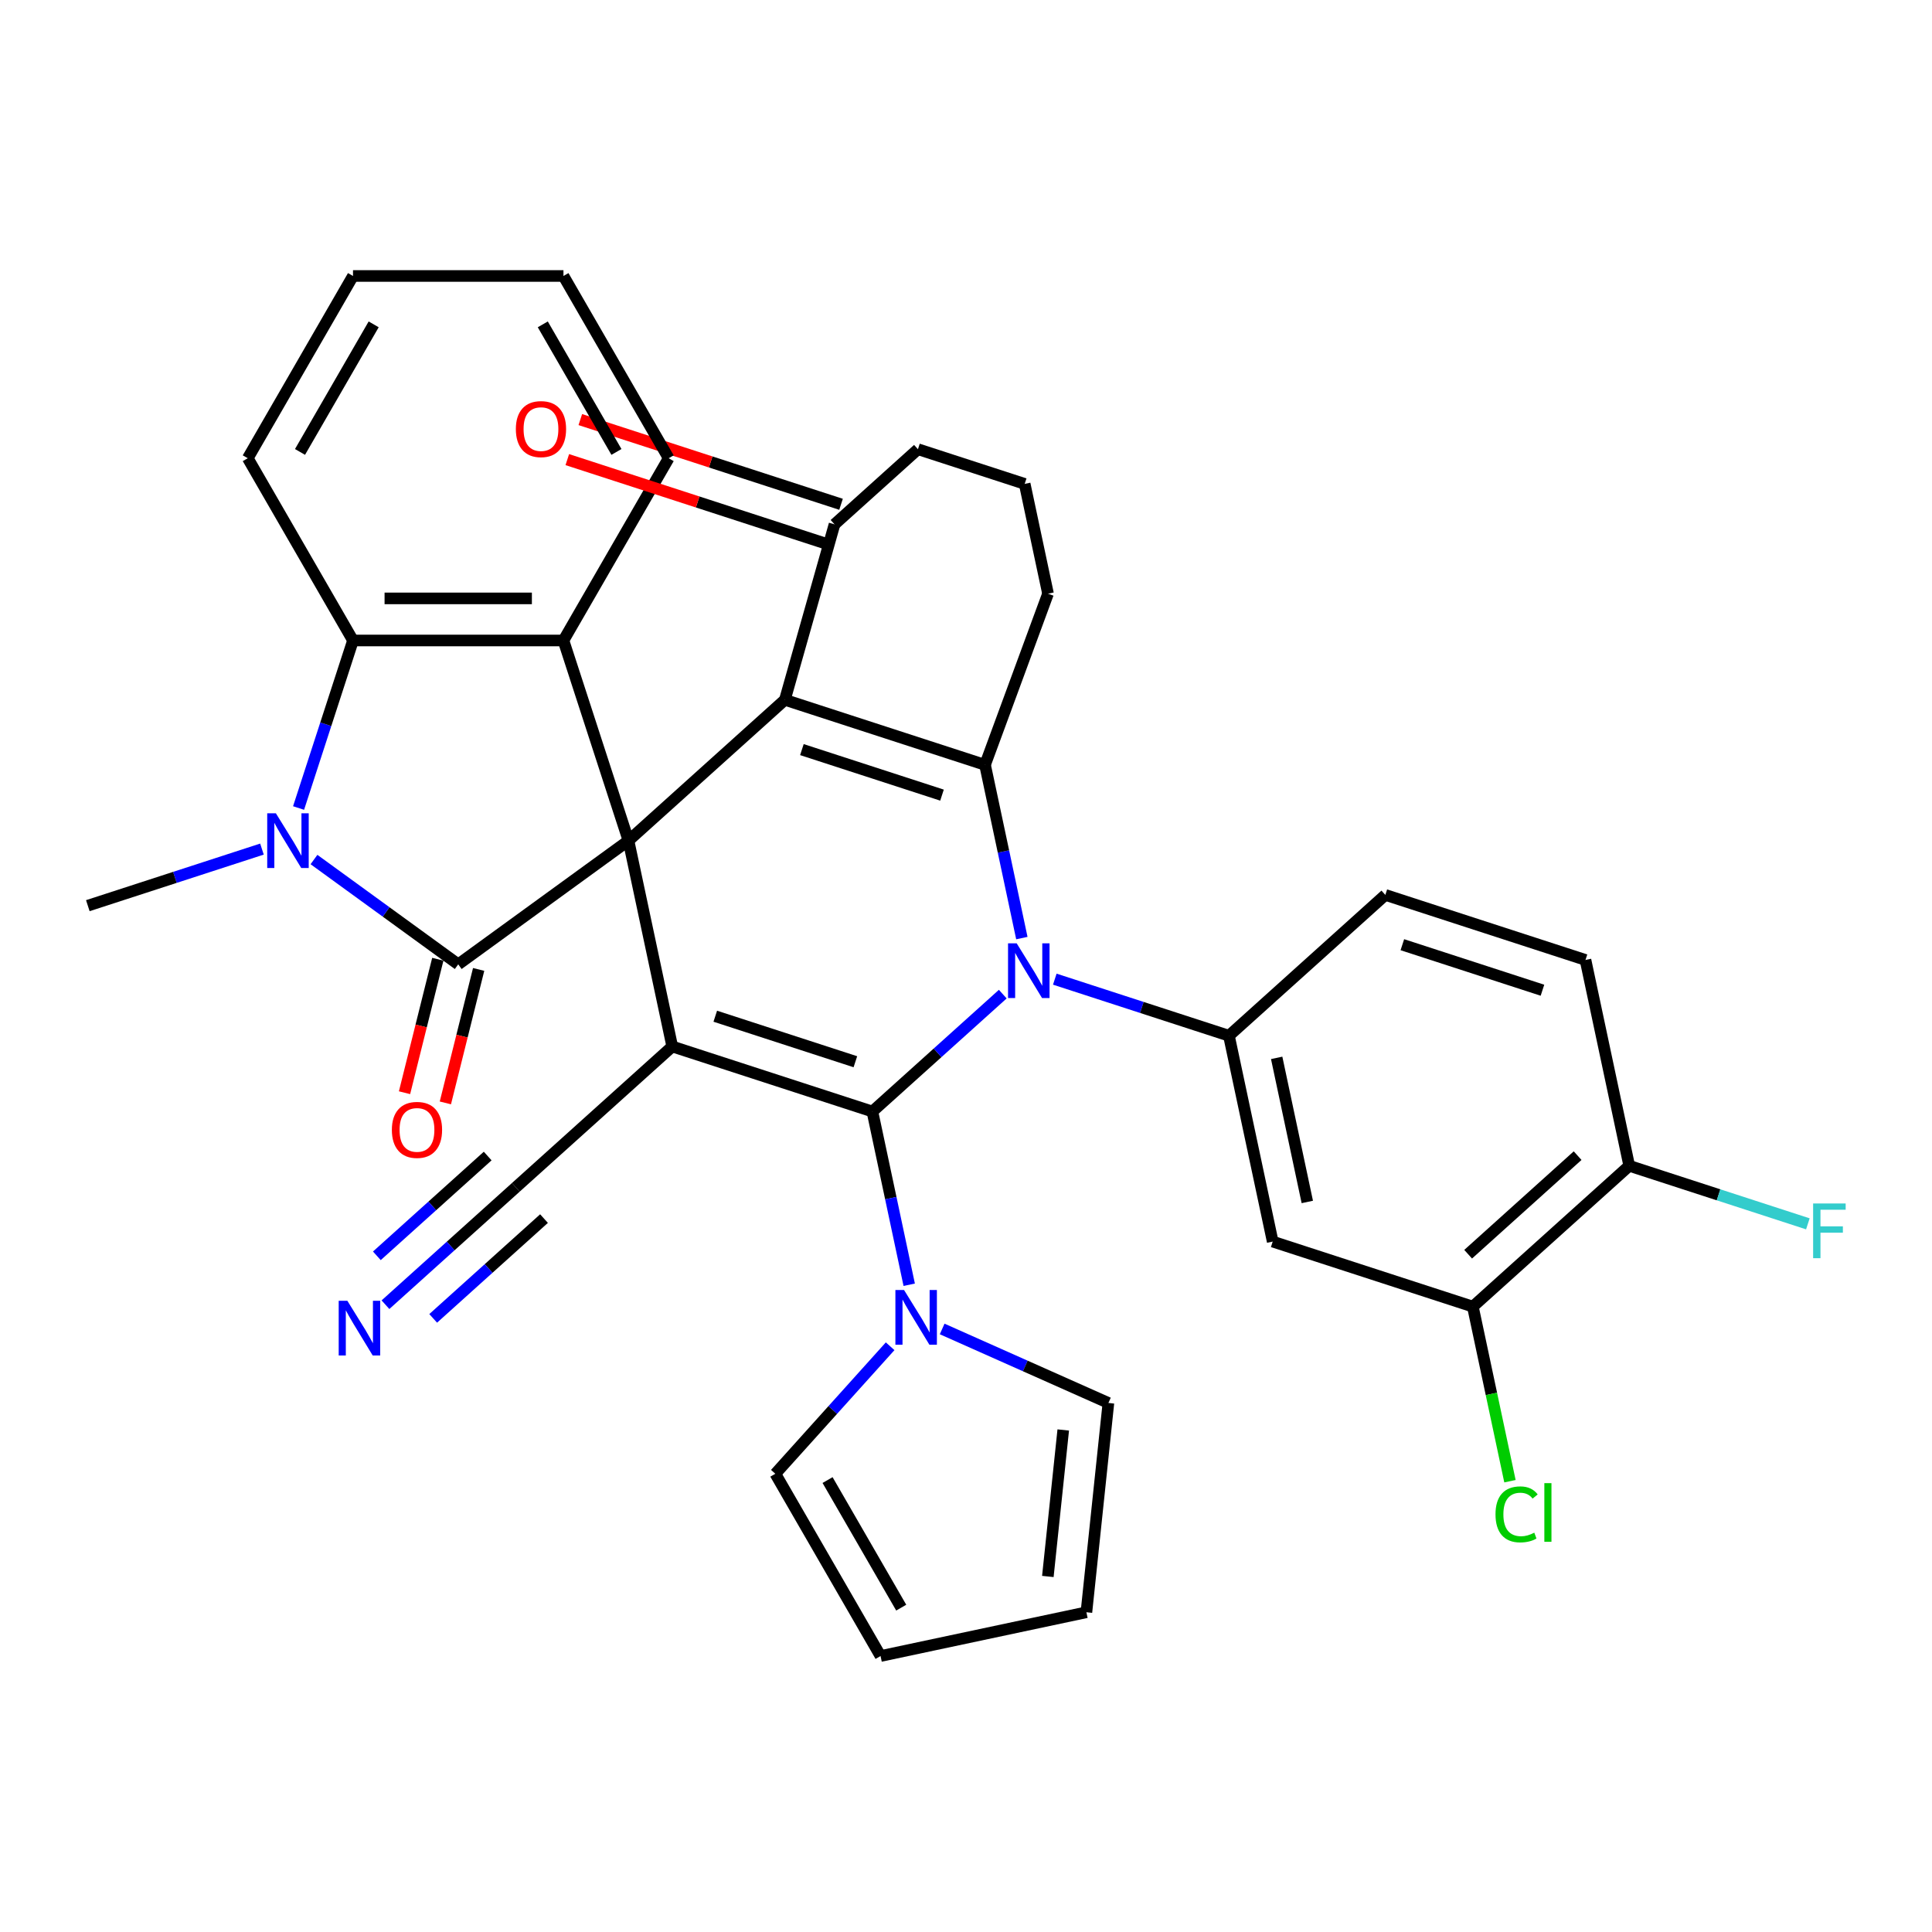 <?xml version='1.0' encoding='iso-8859-1'?>
<svg version='1.1' baseProfile='full'
              xmlns='http://www.w3.org/2000/svg'
                      xmlns:rdkit='http://www.rdkit.org/xml'
                      xmlns:xlink='http://www.w3.org/1999/xlink'
                  xml:space='preserve'
width='1000px' height='1000px' viewBox='0 0 1000 1000'>
<!-- END OF HEADER -->
<rect style='opacity:1.0;fill:#FFFFFF;stroke:none' width='1000' height='1000' x='0' y='0'> </rect>
<path class='bond-0' d='M 325.304,435.112 L 347.952,541.661' style='fill:none;fill-rule:evenodd;stroke:#000000;stroke-width:6px;stroke-linecap:butt;stroke-linejoin:miter;stroke-opacity:1' />
<path class='bond-3' d='M 325.304,435.112 L 406.254,362.224' style='fill:none;fill-rule:evenodd;stroke:#000000;stroke-width:6px;stroke-linecap:butt;stroke-linejoin:miter;stroke-opacity:1' />
<path class='bond-4' d='M 325.304,435.112 L 237.178,499.139' style='fill:none;fill-rule:evenodd;stroke:#000000;stroke-width:6px;stroke-linecap:butt;stroke-linejoin:miter;stroke-opacity:1' />
<path class='bond-7' d='M 325.304,435.112 L 291.643,331.514' style='fill:none;fill-rule:evenodd;stroke:#000000;stroke-width:6px;stroke-linecap:butt;stroke-linejoin:miter;stroke-opacity:1' />
<path class='bond-1' d='M 347.952,541.661 L 451.549,575.322' style='fill:none;fill-rule:evenodd;stroke:#000000;stroke-width:6px;stroke-linecap:butt;stroke-linejoin:miter;stroke-opacity:1' />
<path class='bond-1' d='M 370.223,525.991 L 442.742,549.553' style='fill:none;fill-rule:evenodd;stroke:#000000;stroke-width:6px;stroke-linecap:butt;stroke-linejoin:miter;stroke-opacity:1' />
<path class='bond-11' d='M 347.952,541.661 L 267.001,614.549' style='fill:none;fill-rule:evenodd;stroke:#000000;stroke-width:6px;stroke-linecap:butt;stroke-linejoin:miter;stroke-opacity:1' />
<path class='bond-10' d='M 451.549,575.322 L 461.079,620.155' style='fill:none;fill-rule:evenodd;stroke:#000000;stroke-width:6px;stroke-linecap:butt;stroke-linejoin:miter;stroke-opacity:1' />
<path class='bond-10' d='M 461.079,620.155 L 470.608,664.988' style='fill:none;fill-rule:evenodd;stroke:#0000FF;stroke-width:6px;stroke-linecap:butt;stroke-linejoin:miter;stroke-opacity:1' />
<path class='bond-36' d='M 451.549,575.322 L 485.293,544.939' style='fill:none;fill-rule:evenodd;stroke:#000000;stroke-width:6px;stroke-linecap:butt;stroke-linejoin:miter;stroke-opacity:1' />
<path class='bond-36' d='M 485.293,544.939 L 519.036,514.557' style='fill:none;fill-rule:evenodd;stroke:#0000FF;stroke-width:6px;stroke-linecap:butt;stroke-linejoin:miter;stroke-opacity:1' />
<path class='bond-2' d='M 528.911,485.551 L 519.382,440.718' style='fill:none;fill-rule:evenodd;stroke:#0000FF;stroke-width:6px;stroke-linecap:butt;stroke-linejoin:miter;stroke-opacity:1' />
<path class='bond-2' d='M 519.382,440.718 L 509.852,395.885' style='fill:none;fill-rule:evenodd;stroke:#000000;stroke-width:6px;stroke-linecap:butt;stroke-linejoin:miter;stroke-opacity:1' />
<path class='bond-8' d='M 545.963,506.809 L 591.03,521.452' style='fill:none;fill-rule:evenodd;stroke:#0000FF;stroke-width:6px;stroke-linecap:butt;stroke-linejoin:miter;stroke-opacity:1' />
<path class='bond-8' d='M 591.03,521.452 L 636.098,536.095' style='fill:none;fill-rule:evenodd;stroke:#000000;stroke-width:6px;stroke-linecap:butt;stroke-linejoin:miter;stroke-opacity:1' />
<path class='bond-5' d='M 406.254,362.224 L 509.852,395.885' style='fill:none;fill-rule:evenodd;stroke:#000000;stroke-width:6px;stroke-linecap:butt;stroke-linejoin:miter;stroke-opacity:1' />
<path class='bond-5' d='M 415.062,387.993 L 487.58,411.556' style='fill:none;fill-rule:evenodd;stroke:#000000;stroke-width:6px;stroke-linecap:butt;stroke-linejoin:miter;stroke-opacity:1' />
<path class='bond-13' d='M 406.254,362.224 L 431.952,271.384' style='fill:none;fill-rule:evenodd;stroke:#000000;stroke-width:6px;stroke-linecap:butt;stroke-linejoin:miter;stroke-opacity:1' />
<path class='bond-6' d='M 237.178,499.139 L 199.847,472.016' style='fill:none;fill-rule:evenodd;stroke:#000000;stroke-width:6px;stroke-linecap:butt;stroke-linejoin:miter;stroke-opacity:1' />
<path class='bond-6' d='M 199.847,472.016 L 162.516,444.894' style='fill:none;fill-rule:evenodd;stroke:#0000FF;stroke-width:6px;stroke-linecap:butt;stroke-linejoin:miter;stroke-opacity:1' />
<path class='bond-16' d='M 226.609,496.503 L 217.995,531.046' style='fill:none;fill-rule:evenodd;stroke:#000000;stroke-width:6px;stroke-linecap:butt;stroke-linejoin:miter;stroke-opacity:1' />
<path class='bond-16' d='M 217.995,531.046 L 209.38,565.588' style='fill:none;fill-rule:evenodd;stroke:#FF0000;stroke-width:6px;stroke-linecap:butt;stroke-linejoin:miter;stroke-opacity:1' />
<path class='bond-16' d='M 247.747,501.775 L 239.133,536.317' style='fill:none;fill-rule:evenodd;stroke:#000000;stroke-width:6px;stroke-linecap:butt;stroke-linejoin:miter;stroke-opacity:1' />
<path class='bond-16' d='M 239.133,536.317 L 230.519,570.86' style='fill:none;fill-rule:evenodd;stroke:#FF0000;stroke-width:6px;stroke-linecap:butt;stroke-linejoin:miter;stroke-opacity:1' />
<path class='bond-25' d='M 509.852,395.885 L 542.457,307.289' style='fill:none;fill-rule:evenodd;stroke:#000000;stroke-width:6px;stroke-linecap:butt;stroke-linejoin:miter;stroke-opacity:1' />
<path class='bond-26' d='M 135.589,439.487 L 90.522,454.13' style='fill:none;fill-rule:evenodd;stroke:#0000FF;stroke-width:6px;stroke-linecap:butt;stroke-linejoin:miter;stroke-opacity:1' />
<path class='bond-26' d='M 90.522,454.13 L 45.455,468.773' style='fill:none;fill-rule:evenodd;stroke:#000000;stroke-width:6px;stroke-linecap:butt;stroke-linejoin:miter;stroke-opacity:1' />
<path class='bond-35' d='M 154.538,418.229 L 168.626,374.872' style='fill:none;fill-rule:evenodd;stroke:#0000FF;stroke-width:6px;stroke-linecap:butt;stroke-linejoin:miter;stroke-opacity:1' />
<path class='bond-35' d='M 168.626,374.872 L 182.713,331.514' style='fill:none;fill-rule:evenodd;stroke:#000000;stroke-width:6px;stroke-linecap:butt;stroke-linejoin:miter;stroke-opacity:1' />
<path class='bond-9' d='M 291.643,331.514 L 182.713,331.514' style='fill:none;fill-rule:evenodd;stroke:#000000;stroke-width:6px;stroke-linecap:butt;stroke-linejoin:miter;stroke-opacity:1' />
<path class='bond-9' d='M 275.303,309.728 L 199.053,309.728' style='fill:none;fill-rule:evenodd;stroke:#000000;stroke-width:6px;stroke-linecap:butt;stroke-linejoin:miter;stroke-opacity:1' />
<path class='bond-29' d='M 291.643,331.514 L 346.107,237.179' style='fill:none;fill-rule:evenodd;stroke:#000000;stroke-width:6px;stroke-linecap:butt;stroke-linejoin:miter;stroke-opacity:1' />
<path class='bond-12' d='M 636.098,536.095 L 658.745,642.644' style='fill:none;fill-rule:evenodd;stroke:#000000;stroke-width:6px;stroke-linecap:butt;stroke-linejoin:miter;stroke-opacity:1' />
<path class='bond-12' d='M 660.805,547.548 L 676.658,622.132' style='fill:none;fill-rule:evenodd;stroke:#000000;stroke-width:6px;stroke-linecap:butt;stroke-linejoin:miter;stroke-opacity:1' />
<path class='bond-19' d='M 636.098,536.095 L 717.048,463.207' style='fill:none;fill-rule:evenodd;stroke:#000000;stroke-width:6px;stroke-linecap:butt;stroke-linejoin:miter;stroke-opacity:1' />
<path class='bond-30' d='M 182.713,331.514 L 128.249,237.179' style='fill:none;fill-rule:evenodd;stroke:#000000;stroke-width:6px;stroke-linecap:butt;stroke-linejoin:miter;stroke-opacity:1' />
<path class='bond-17' d='M 487.66,687.865 L 530.685,707.021' style='fill:none;fill-rule:evenodd;stroke:#0000FF;stroke-width:6px;stroke-linecap:butt;stroke-linejoin:miter;stroke-opacity:1' />
<path class='bond-17' d='M 530.685,707.021 L 573.709,726.177' style='fill:none;fill-rule:evenodd;stroke:#000000;stroke-width:6px;stroke-linecap:butt;stroke-linejoin:miter;stroke-opacity:1' />
<path class='bond-18' d='M 460.734,696.824 L 431.022,729.822' style='fill:none;fill-rule:evenodd;stroke:#0000FF;stroke-width:6px;stroke-linecap:butt;stroke-linejoin:miter;stroke-opacity:1' />
<path class='bond-18' d='M 431.022,729.822 L 401.309,762.821' style='fill:none;fill-rule:evenodd;stroke:#000000;stroke-width:6px;stroke-linecap:butt;stroke-linejoin:miter;stroke-opacity:1' />
<path class='bond-14' d='M 267.001,614.549 L 233.258,644.932' style='fill:none;fill-rule:evenodd;stroke:#000000;stroke-width:6px;stroke-linecap:butt;stroke-linejoin:miter;stroke-opacity:1' />
<path class='bond-14' d='M 233.258,644.932 L 199.514,675.315' style='fill:none;fill-rule:evenodd;stroke:#0000FF;stroke-width:6px;stroke-linecap:butt;stroke-linejoin:miter;stroke-opacity:1' />
<path class='bond-14' d='M 252.424,598.359 L 223.742,624.184' style='fill:none;fill-rule:evenodd;stroke:#000000;stroke-width:6px;stroke-linecap:butt;stroke-linejoin:miter;stroke-opacity:1' />
<path class='bond-14' d='M 223.742,624.184 L 195.06,650.01' style='fill:none;fill-rule:evenodd;stroke:#0000FF;stroke-width:6px;stroke-linecap:butt;stroke-linejoin:miter;stroke-opacity:1' />
<path class='bond-14' d='M 281.579,630.739 L 252.897,656.564' style='fill:none;fill-rule:evenodd;stroke:#000000;stroke-width:6px;stroke-linecap:butt;stroke-linejoin:miter;stroke-opacity:1' />
<path class='bond-14' d='M 252.897,656.564 L 224.215,682.39' style='fill:none;fill-rule:evenodd;stroke:#0000FF;stroke-width:6px;stroke-linecap:butt;stroke-linejoin:miter;stroke-opacity:1' />
<path class='bond-15' d='M 658.745,642.644 L 762.343,676.305' style='fill:none;fill-rule:evenodd;stroke:#000000;stroke-width:6px;stroke-linecap:butt;stroke-linejoin:miter;stroke-opacity:1' />
<path class='bond-21' d='M 435.318,261.024 L 367.843,239.1' style='fill:none;fill-rule:evenodd;stroke:#000000;stroke-width:6px;stroke-linecap:butt;stroke-linejoin:miter;stroke-opacity:1' />
<path class='bond-21' d='M 367.843,239.1 L 300.369,217.176' style='fill:none;fill-rule:evenodd;stroke:#FF0000;stroke-width:6px;stroke-linecap:butt;stroke-linejoin:miter;stroke-opacity:1' />
<path class='bond-21' d='M 428.586,281.744 L 361.111,259.82' style='fill:none;fill-rule:evenodd;stroke:#000000;stroke-width:6px;stroke-linecap:butt;stroke-linejoin:miter;stroke-opacity:1' />
<path class='bond-21' d='M 361.111,259.82 L 293.636,237.896' style='fill:none;fill-rule:evenodd;stroke:#FF0000;stroke-width:6px;stroke-linecap:butt;stroke-linejoin:miter;stroke-opacity:1' />
<path class='bond-31' d='M 431.952,271.384 L 475.126,232.51' style='fill:none;fill-rule:evenodd;stroke:#000000;stroke-width:6px;stroke-linecap:butt;stroke-linejoin:miter;stroke-opacity:1' />
<path class='bond-27' d='M 762.343,676.305 L 771.947,721.488' style='fill:none;fill-rule:evenodd;stroke:#000000;stroke-width:6px;stroke-linecap:butt;stroke-linejoin:miter;stroke-opacity:1' />
<path class='bond-27' d='M 771.947,721.488 L 781.551,766.671' style='fill:none;fill-rule:evenodd;stroke:#00CC00;stroke-width:6px;stroke-linecap:butt;stroke-linejoin:miter;stroke-opacity:1' />
<path class='bond-40' d='M 762.343,676.305 L 843.294,603.417' style='fill:none;fill-rule:evenodd;stroke:#000000;stroke-width:6px;stroke-linecap:butt;stroke-linejoin:miter;stroke-opacity:1' />
<path class='bond-40' d='M 759.908,649.182 L 816.573,598.16' style='fill:none;fill-rule:evenodd;stroke:#000000;stroke-width:6px;stroke-linecap:butt;stroke-linejoin:miter;stroke-opacity:1' />
<path class='bond-23' d='M 573.709,726.177 L 562.323,834.509' style='fill:none;fill-rule:evenodd;stroke:#000000;stroke-width:6px;stroke-linecap:butt;stroke-linejoin:miter;stroke-opacity:1' />
<path class='bond-23' d='M 550.335,740.149 L 542.364,815.982' style='fill:none;fill-rule:evenodd;stroke:#000000;stroke-width:6px;stroke-linecap:butt;stroke-linejoin:miter;stroke-opacity:1' />
<path class='bond-22' d='M 401.309,762.821 L 455.774,857.157' style='fill:none;fill-rule:evenodd;stroke:#000000;stroke-width:6px;stroke-linecap:butt;stroke-linejoin:miter;stroke-opacity:1' />
<path class='bond-22' d='M 428.346,766.079 L 466.471,832.114' style='fill:none;fill-rule:evenodd;stroke:#000000;stroke-width:6px;stroke-linecap:butt;stroke-linejoin:miter;stroke-opacity:1' />
<path class='bond-24' d='M 717.048,463.207 L 820.646,496.868' style='fill:none;fill-rule:evenodd;stroke:#000000;stroke-width:6px;stroke-linecap:butt;stroke-linejoin:miter;stroke-opacity:1' />
<path class='bond-24' d='M 725.855,488.976 L 798.374,512.539' style='fill:none;fill-rule:evenodd;stroke:#000000;stroke-width:6px;stroke-linecap:butt;stroke-linejoin:miter;stroke-opacity:1' />
<path class='bond-20' d='M 843.294,603.417 L 820.646,496.868' style='fill:none;fill-rule:evenodd;stroke:#000000;stroke-width:6px;stroke-linecap:butt;stroke-linejoin:miter;stroke-opacity:1' />
<path class='bond-28' d='M 843.294,603.417 L 889.521,618.437' style='fill:none;fill-rule:evenodd;stroke:#000000;stroke-width:6px;stroke-linecap:butt;stroke-linejoin:miter;stroke-opacity:1' />
<path class='bond-28' d='M 889.521,618.437 L 935.748,633.458' style='fill:none;fill-rule:evenodd;stroke:#33CCCC;stroke-width:6px;stroke-linecap:butt;stroke-linejoin:miter;stroke-opacity:1' />
<path class='bond-39' d='M 455.774,857.157 L 562.323,834.509' style='fill:none;fill-rule:evenodd;stroke:#000000;stroke-width:6px;stroke-linecap:butt;stroke-linejoin:miter;stroke-opacity:1' />
<path class='bond-38' d='M 542.457,307.289 L 530.378,250.463' style='fill:none;fill-rule:evenodd;stroke:#000000;stroke-width:6px;stroke-linecap:butt;stroke-linejoin:miter;stroke-opacity:1' />
<path class='bond-33' d='M 346.107,237.179 L 291.643,142.843' style='fill:none;fill-rule:evenodd;stroke:#000000;stroke-width:6px;stroke-linecap:butt;stroke-linejoin:miter;stroke-opacity:1' />
<path class='bond-33' d='M 319.071,233.921 L 280.945,167.886' style='fill:none;fill-rule:evenodd;stroke:#000000;stroke-width:6px;stroke-linecap:butt;stroke-linejoin:miter;stroke-opacity:1' />
<path class='bond-37' d='M 128.249,237.179 L 182.713,142.843' style='fill:none;fill-rule:evenodd;stroke:#000000;stroke-width:6px;stroke-linecap:butt;stroke-linejoin:miter;stroke-opacity:1' />
<path class='bond-37' d='M 155.286,233.921 L 193.411,167.886' style='fill:none;fill-rule:evenodd;stroke:#000000;stroke-width:6px;stroke-linecap:butt;stroke-linejoin:miter;stroke-opacity:1' />
<path class='bond-32' d='M 475.126,232.51 L 530.378,250.463' style='fill:none;fill-rule:evenodd;stroke:#000000;stroke-width:6px;stroke-linecap:butt;stroke-linejoin:miter;stroke-opacity:1' />
<path class='bond-34' d='M 291.643,142.843 L 182.713,142.843' style='fill:none;fill-rule:evenodd;stroke:#000000;stroke-width:6px;stroke-linecap:butt;stroke-linejoin:miter;stroke-opacity:1' />
<path  class='atom-3' d='M 526.24 488.274
L 535.52 503.274
Q 536.44 504.754, 537.92 507.434
Q 539.4 510.114, 539.48 510.274
L 539.48 488.274
L 543.24 488.274
L 543.24 516.594
L 539.36 516.594
L 529.4 500.194
Q 528.24 498.274, 527 496.074
Q 525.8 493.874, 525.44 493.194
L 525.44 516.594
L 521.76 516.594
L 521.76 488.274
L 526.24 488.274
' fill='#0000FF'/>
<path  class='atom-7' d='M 142.792 420.952
L 152.072 435.952
Q 152.992 437.432, 154.472 440.112
Q 155.952 442.792, 156.032 442.952
L 156.032 420.952
L 159.792 420.952
L 159.792 449.272
L 155.912 449.272
L 145.952 432.872
Q 144.792 430.952, 143.552 428.752
Q 142.352 426.552, 141.992 425.872
L 141.992 449.272
L 138.312 449.272
L 138.312 420.952
L 142.792 420.952
' fill='#0000FF'/>
<path  class='atom-11' d='M 467.937 667.711
L 477.217 682.711
Q 478.137 684.191, 479.617 686.871
Q 481.097 689.551, 481.177 689.711
L 481.177 667.711
L 484.937 667.711
L 484.937 696.031
L 481.057 696.031
L 471.097 679.631
Q 469.937 677.711, 468.697 675.511
Q 467.497 673.311, 467.137 672.631
L 467.137 696.031
L 463.457 696.031
L 463.457 667.711
L 467.937 667.711
' fill='#0000FF'/>
<path  class='atom-15' d='M 179.791 673.277
L 189.071 688.277
Q 189.991 689.757, 191.471 692.437
Q 192.951 695.117, 193.031 695.277
L 193.031 673.277
L 196.791 673.277
L 196.791 701.597
L 192.911 701.597
L 182.951 685.197
Q 181.791 683.277, 180.551 681.077
Q 179.351 678.877, 178.991 678.197
L 178.991 701.597
L 175.311 701.597
L 175.311 673.277
L 179.791 673.277
' fill='#0000FF'/>
<path  class='atom-17' d='M 202.828 584.83
Q 202.828 578.03, 206.188 574.23
Q 209.548 570.43, 215.828 570.43
Q 222.108 570.43, 225.468 574.23
Q 228.828 578.03, 228.828 584.83
Q 228.828 591.71, 225.428 595.63
Q 222.028 599.51, 215.828 599.51
Q 209.588 599.51, 206.188 595.63
Q 202.828 591.75, 202.828 584.83
M 215.828 596.31
Q 220.148 596.31, 222.468 593.43
Q 224.828 590.51, 224.828 584.83
Q 224.828 579.27, 222.468 576.47
Q 220.148 573.63, 215.828 573.63
Q 211.508 573.63, 209.148 576.43
Q 206.828 579.23, 206.828 584.83
Q 206.828 590.55, 209.148 593.43
Q 211.508 596.31, 215.828 596.31
' fill='#FF0000'/>
<path  class='atom-22' d='M 267.008 222.094
Q 267.008 215.294, 270.368 211.494
Q 273.728 207.694, 280.008 207.694
Q 286.288 207.694, 289.648 211.494
Q 293.008 215.294, 293.008 222.094
Q 293.008 228.974, 289.608 232.894
Q 286.208 236.774, 280.008 236.774
Q 273.768 236.774, 270.368 232.894
Q 267.008 229.014, 267.008 222.094
M 280.008 233.574
Q 284.328 233.574, 286.648 230.694
Q 289.008 227.774, 289.008 222.094
Q 289.008 216.534, 286.648 213.734
Q 284.328 210.894, 280.008 210.894
Q 275.688 210.894, 273.328 213.694
Q 271.008 216.494, 271.008 222.094
Q 271.008 227.814, 273.328 230.694
Q 275.688 233.574, 280.008 233.574
' fill='#FF0000'/>
<path  class='atom-28' d='M 774.071 783.834
Q 774.071 776.794, 777.351 773.114
Q 780.671 769.394, 786.951 769.394
Q 792.791 769.394, 795.911 773.514
L 793.271 775.674
Q 790.991 772.674, 786.951 772.674
Q 782.671 772.674, 780.391 775.554
Q 778.151 778.394, 778.151 783.834
Q 778.151 789.434, 780.471 792.314
Q 782.831 795.194, 787.391 795.194
Q 790.511 795.194, 794.151 793.314
L 795.271 796.314
Q 793.791 797.274, 791.551 797.834
Q 789.311 798.394, 786.831 798.394
Q 780.671 798.394, 777.351 794.634
Q 774.071 790.874, 774.071 783.834
' fill='#00CC00'/>
<path  class='atom-28' d='M 799.351 767.674
L 803.031 767.674
L 803.031 798.034
L 799.351 798.034
L 799.351 767.674
' fill='#00CC00'/>
<path  class='atom-29' d='M 938.471 622.918
L 955.311 622.918
L 955.311 626.158
L 942.271 626.158
L 942.271 634.758
L 953.871 634.758
L 953.871 638.038
L 942.271 638.038
L 942.271 651.238
L 938.471 651.238
L 938.471 622.918
' fill='#33CCCC'/>
</svg>
